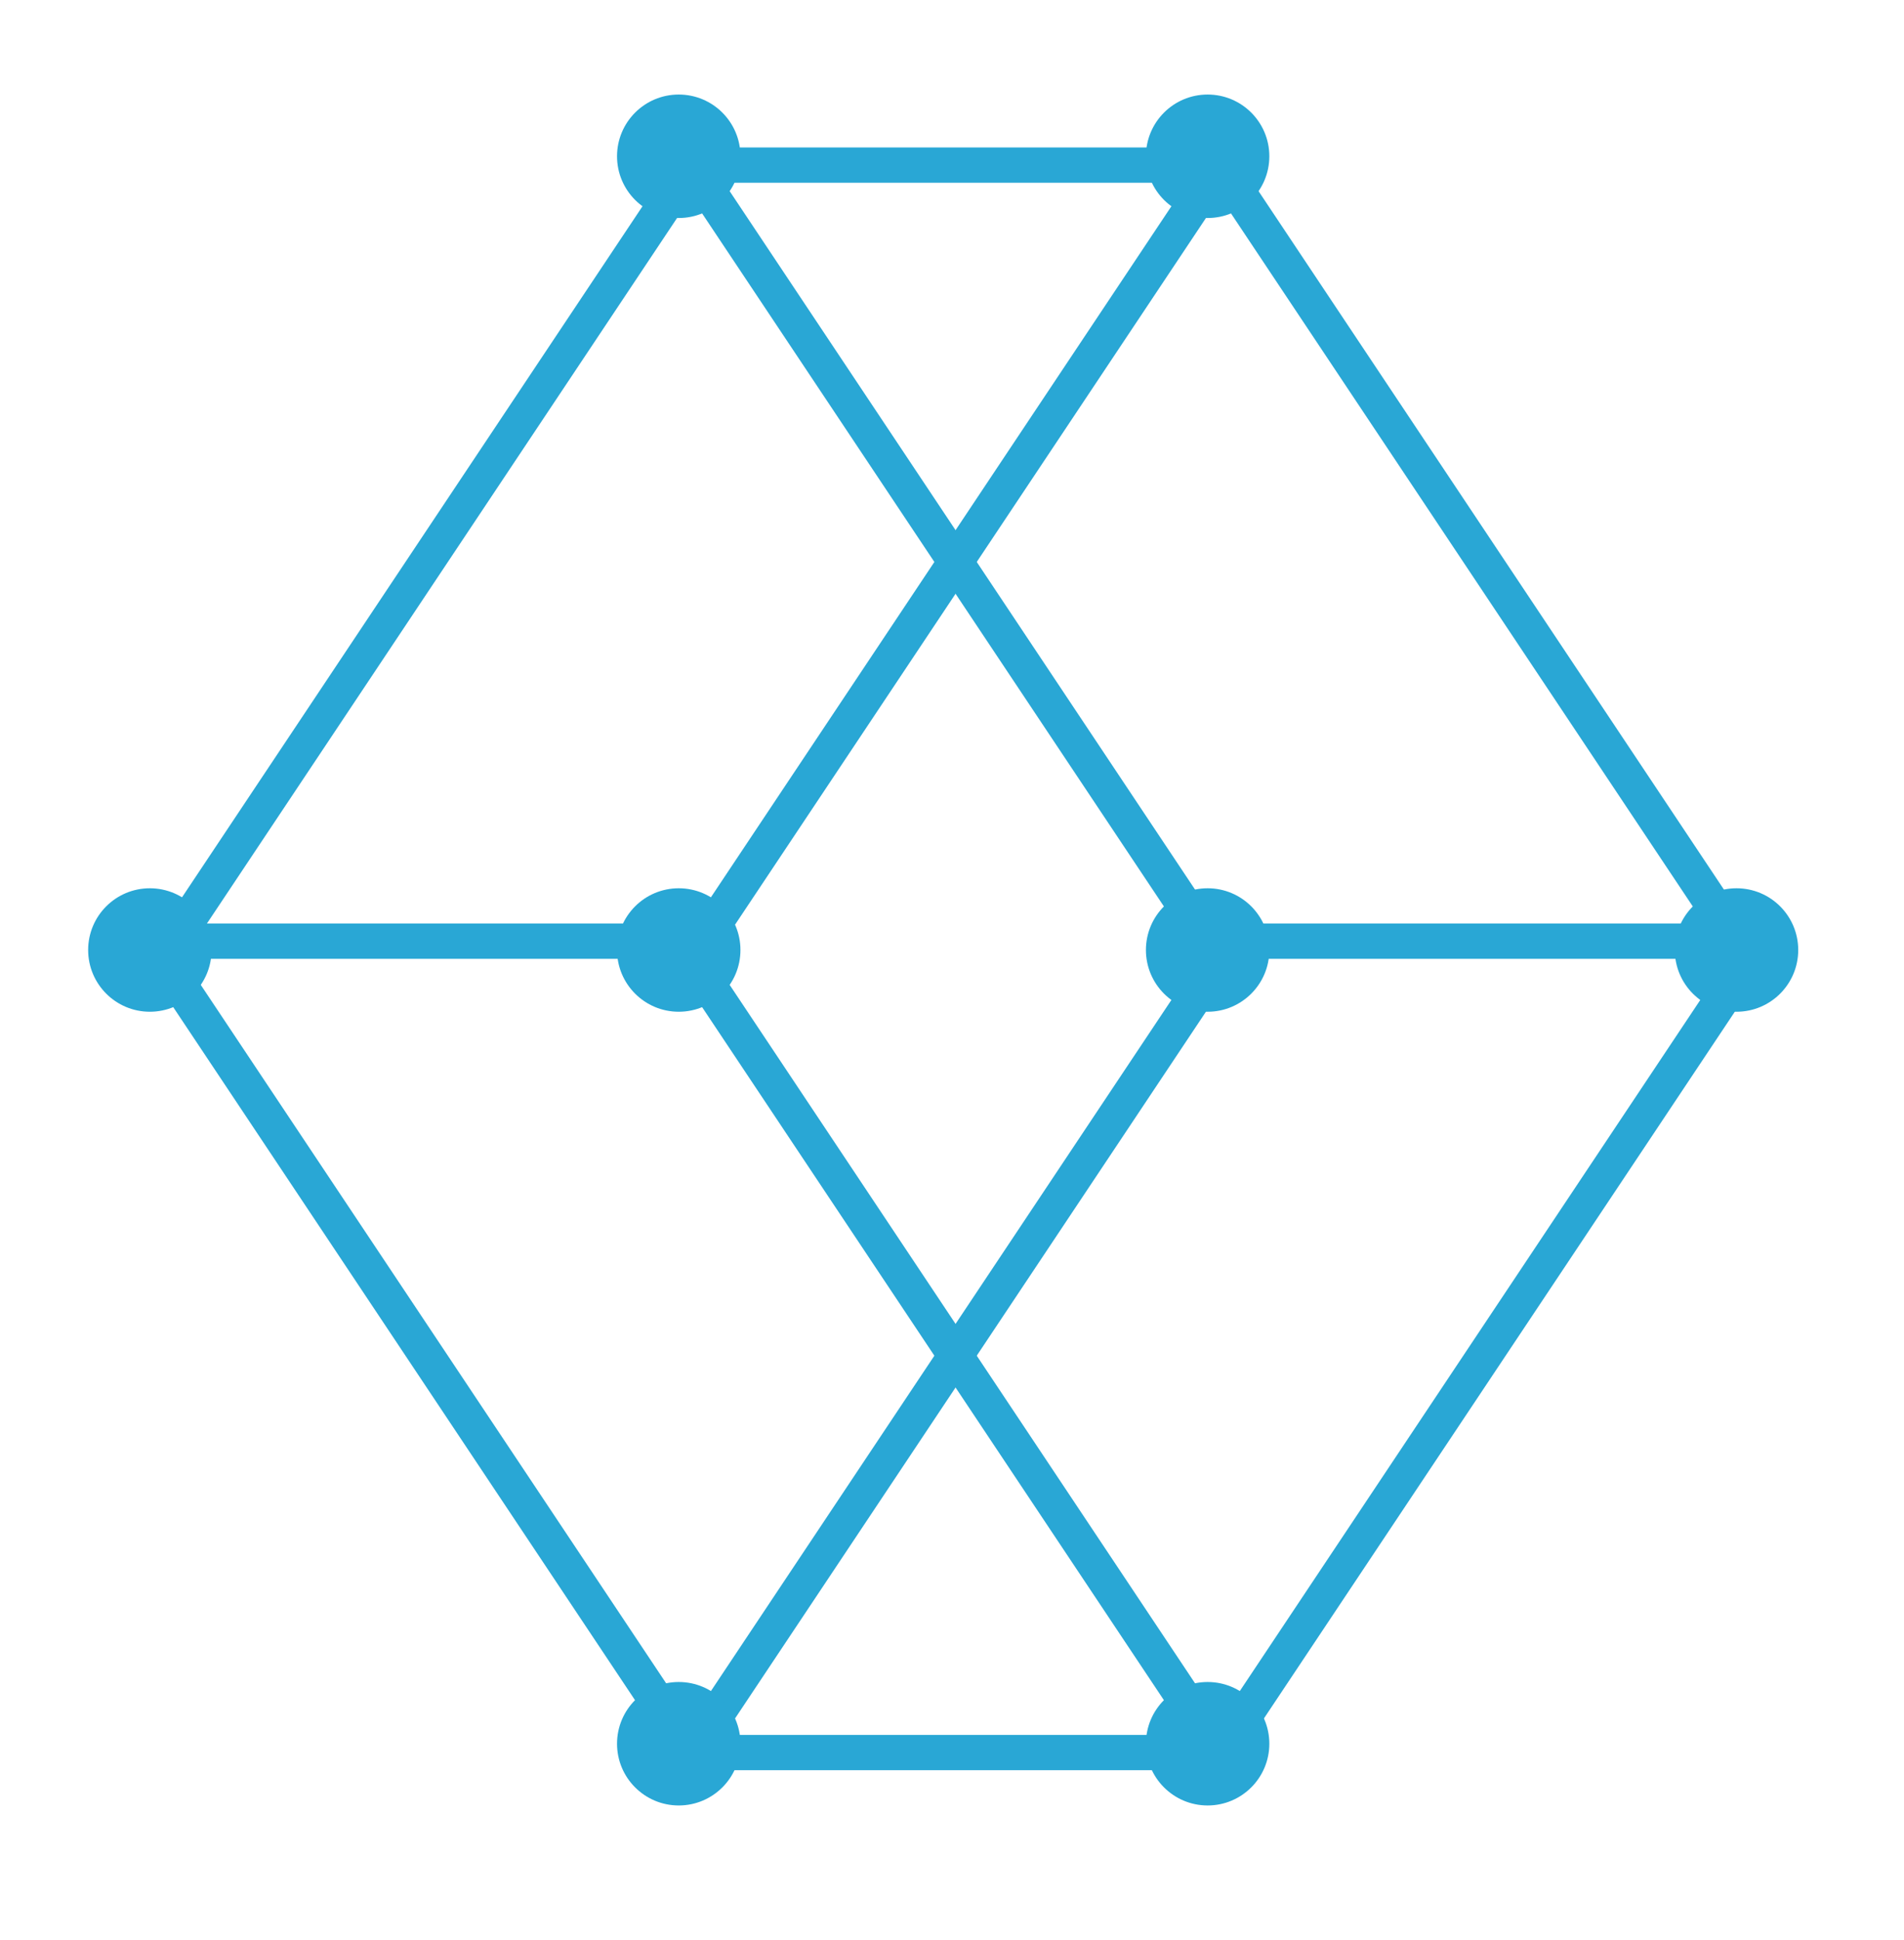 <svg xmlns="http://www.w3.org/2000/svg" fill="none" viewBox="0 0 54 55" height="55" width="54">
<line stroke="#29A7D5" y2="26.903" x2="34.416" y1="4.403" x1="19.416"></line>
<line stroke="#29A7D5" y2="26.903" x2="49.416" y1="4.403" x1="34.416"></line>
<line stroke="#29A7D5" y2="49.403" x2="19.416" y1="26.903" x1="4.416"></line>
<line stroke="#29A7D5" y2="49.403" x2="34.416" y1="26.903" x1="19.416"></line>
<line stroke="#29A7D5" y2="27.457" x2="19.416" y1="4.958" x1="34.416"></line>
<line stroke="#29A7D5" y2="49.958" x2="34.416" y1="27.457" x1="49.416"></line>
<line stroke="#29A7D5" y2="27.457" x2="4.416" y1="4.958" x1="19.416"></line>
<line stroke="#29A7D5" y2="49.958" x2="19.416" y1="27.457" x1="34.416"></line>
<line stroke="#29A7D5" y2="26.68" x2="19.5" y1="26.68" x1="4"></line>
<line stroke="#29A7D5" y2="4.68" x2="35" y1="4.68" x1="19.5"></line>
<line stroke="#29A7D5" y2="49.68" x2="35" y1="49.68" x1="19.5"></line>
<line stroke="#29A7D5" y2="26.68" x2="49.5" y1="26.68" x1="34"></line>
<circle fill="#29A7D5" r="1.75" cy="4.43" cx="19.25"></circle>
<circle fill="#29A7D5" r="1.75" cy="26.93" cx="34.25"></circle>
<circle fill="#29A7D5" r="1.75" cy="26.93" cx="4.25"></circle>
<circle fill="#29A7D5" r="1.75" cy="49.43" cx="19.25"></circle>
<circle fill="#29A7D5" r="1.75" cy="26.93" cx="19.25"></circle>
<circle fill="#29A7D5" r="1.75" cy="49.43" cx="34.25"></circle>
<circle fill="#29A7D5" r="1.75" cy="4.43" cx="34.25"></circle>
<circle fill="#29A7D5" r="1.75" cy="26.93" cx="49.25"></circle>
</svg>
